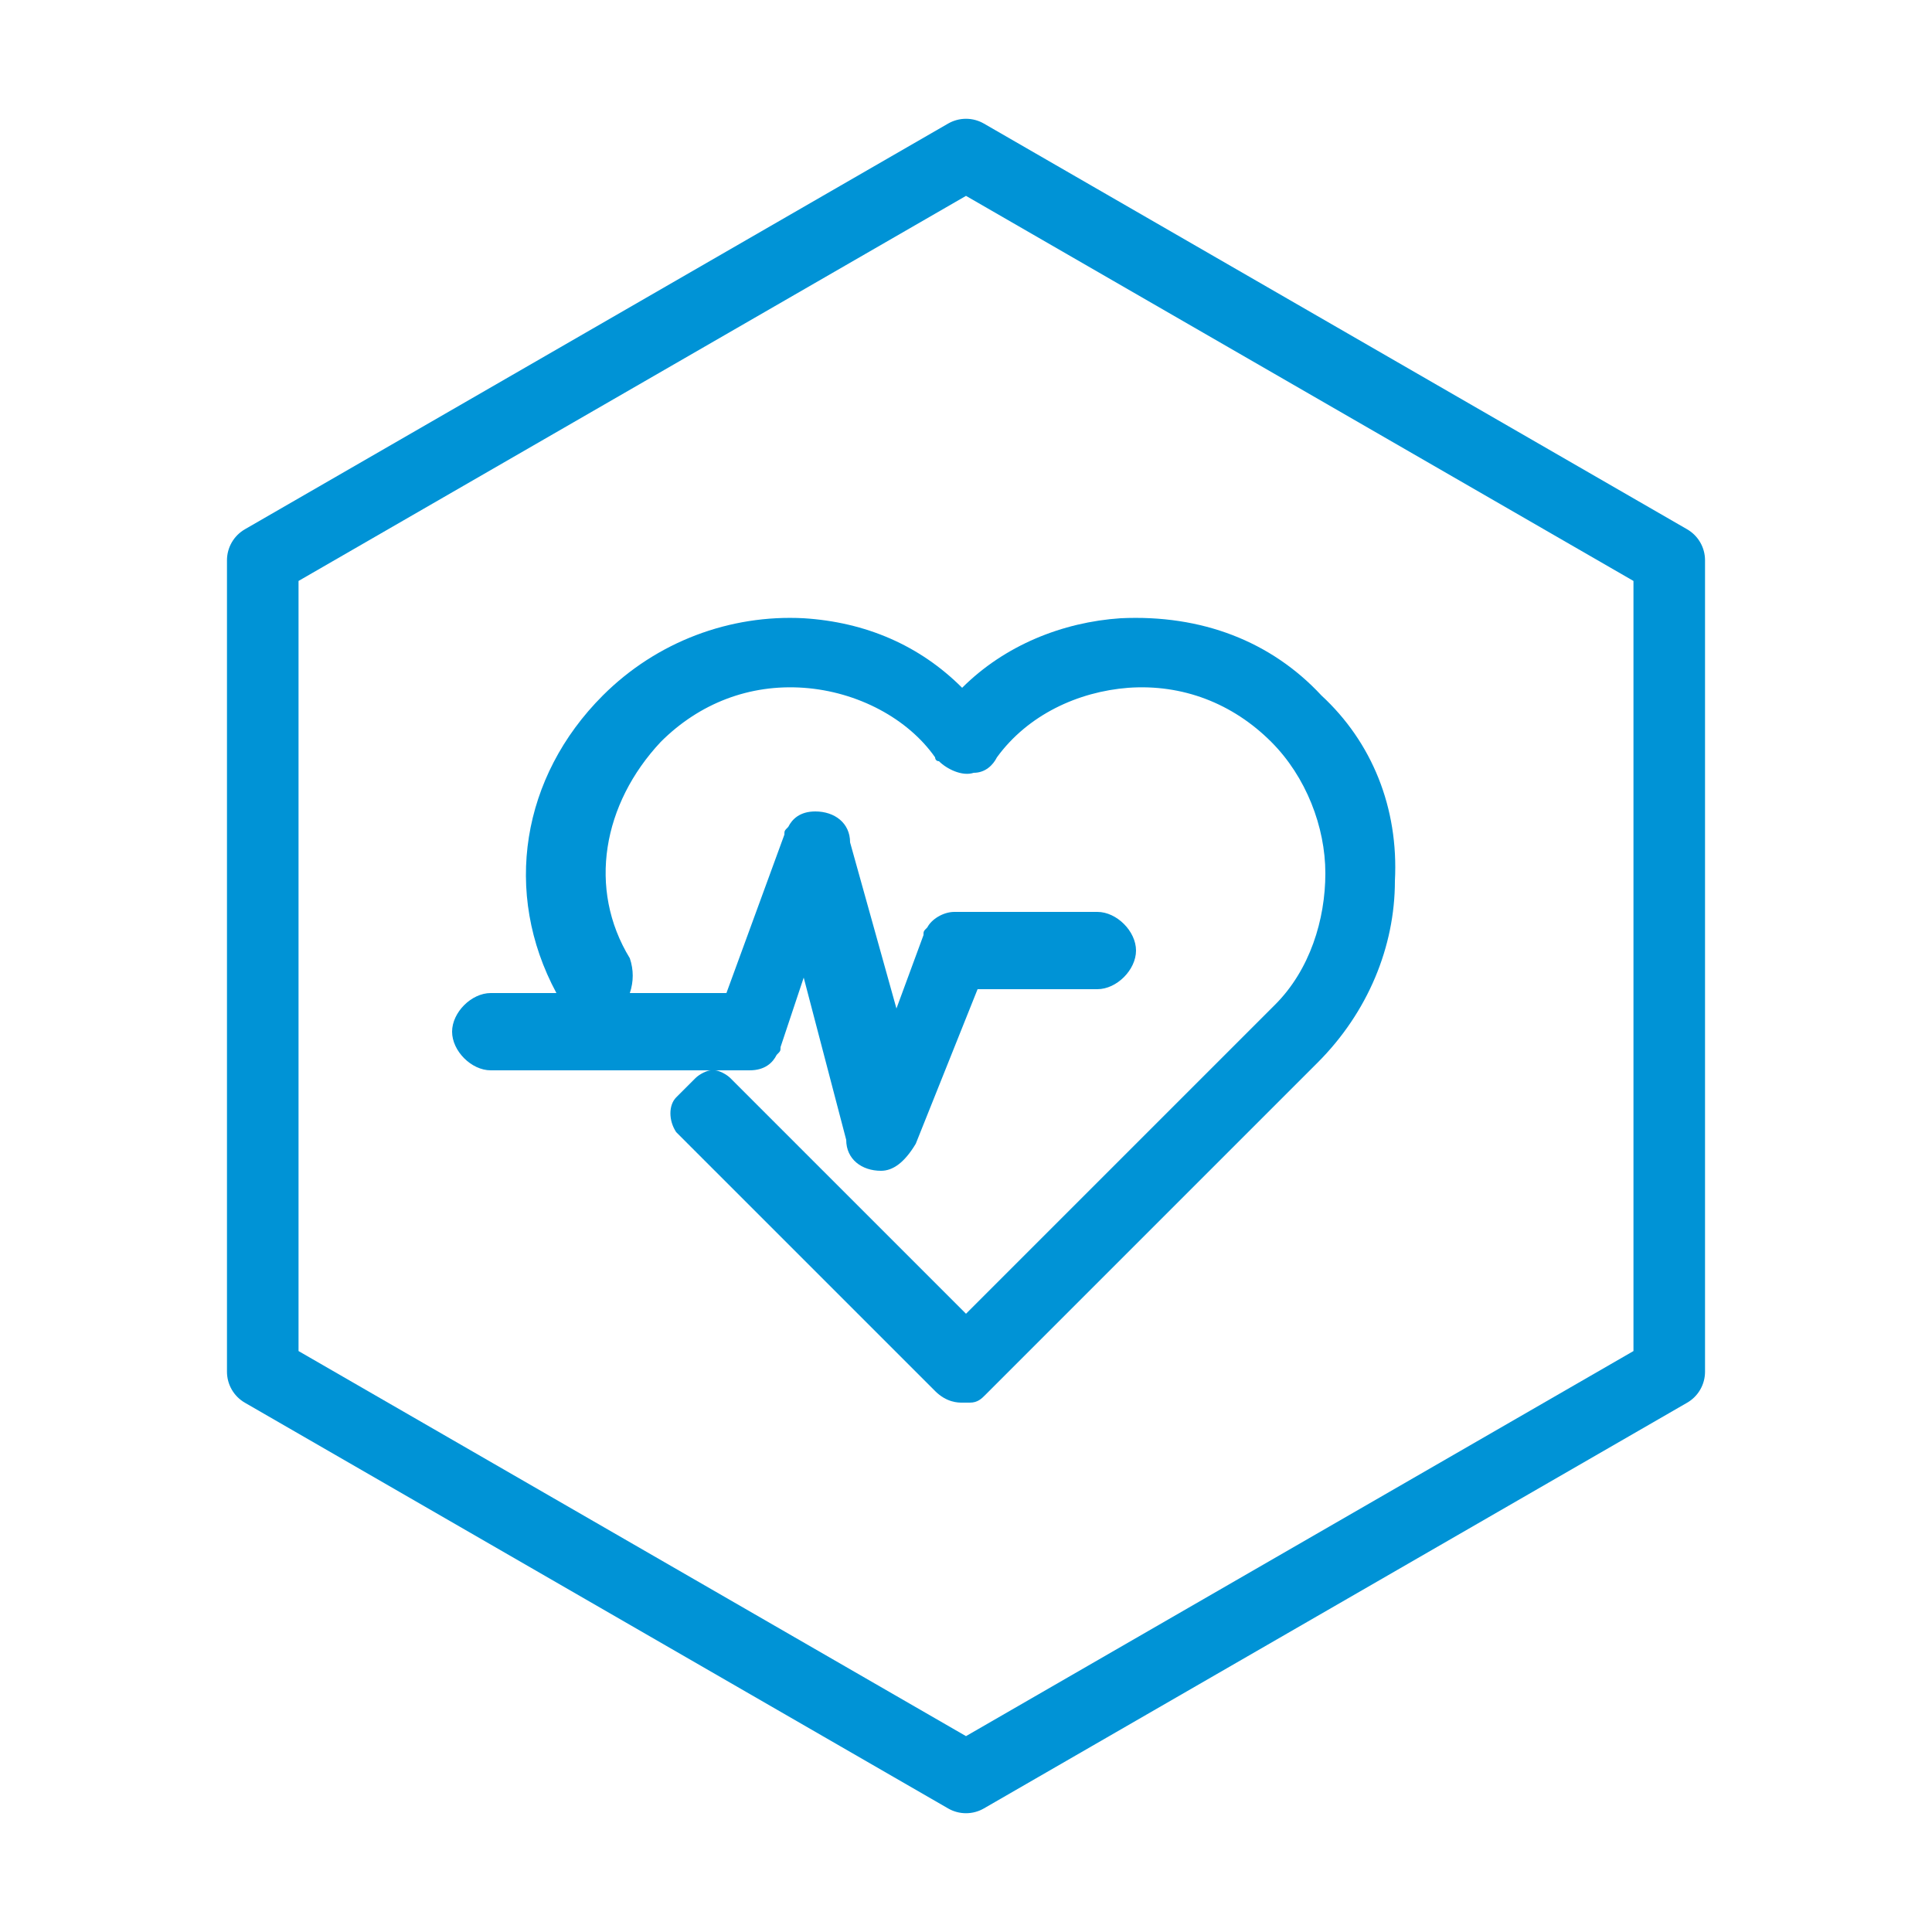 <?xml version="1.0" encoding="UTF-8"?> <!-- Generator: Adobe Illustrator 26.3.1, SVG Export Plug-In . SVG Version: 6.00 Build 0) --> <svg xmlns="http://www.w3.org/2000/svg" xmlns:xlink="http://www.w3.org/1999/xlink" id="Layer_1" x="0px" y="0px" viewBox="0 0 50 50" style="enable-background:new 0 0 50 50;" xml:space="preserve"> <style type="text/css"> .st0{fill:#2E44AF;} .st1{fill:none;stroke:#009FDF;stroke-width:3.973;stroke-linecap:round;stroke-linejoin:round;stroke-miterlimit:10;} .st2{fill:none;stroke:#0093D6;stroke-width:2;stroke-linecap:round;stroke-linejoin:round;stroke-miterlimit:10;} .st3{fill:#0C4DA1;} .st4{fill:#0093D5;} .st5{fill:none;stroke:#009FDF;stroke-width:3.597;stroke-linecap:round;stroke-linejoin:round;stroke-miterlimit:10;} .st6{clip-path:url(#SVGID_00000026862445027985778820000005194869538961429943_);} .st7{fill:#393B3F;} .st8{fill:none;stroke:#009FDF;stroke-width:3.597;stroke-linecap:round;stroke-linejoin:round;stroke-miterlimit:10;} .st9{fill:none;stroke:#0093D6;stroke-width:1.9;stroke-linecap:round;stroke-linejoin:round;stroke-miterlimit:10;} .st10{fill:#009FDF;stroke:#009FDF;stroke-width:2;stroke-linecap:round;stroke-linejoin:round;stroke-miterlimit:10;} .st11{fill:#009FDF;} .st12{fill:#0093D6;} .st13{fill:none;stroke:#0093D6;stroke-width:1.852;stroke-linecap:round;stroke-linejoin:round;stroke-miterlimit:10;} .st14{fill:#AAAAAA;stroke:#AAAAAA;stroke-width:2;stroke-linecap:round;stroke-linejoin:round;stroke-miterlimit:10;} .st15{fill:none;stroke:#AAAAAA;stroke-width:2;stroke-linecap:round;stroke-linejoin:round;stroke-miterlimit:10;} .st16{fill:#AAAAAA;stroke:#AAAAAA;stroke-width:0.25;stroke-miterlimit:10;} .st17{fill:none;stroke:#0093D6;stroke-width:1.978;stroke-linecap:round;stroke-linejoin:round;stroke-miterlimit:10;} .st18{fill:none;stroke:#0093D6;stroke-width:1.649;stroke-linecap:round;stroke-linejoin:round;stroke-miterlimit:10;} </style> <path class="st12" d="M34.2,18c-1.3-1.4-3.1-2.1-5.2-2c-1.5,0.1-3,0.7-4.1,1.8c-1.1-1.1-2.5-1.7-4.1-1.8c-1.9-0.1-3.8,0.6-5.2,2 c-2.1,2.1-2.6,5.1-1.2,7.7h-1.7c-0.5,0-1,0.5-1,1s0.5,1,1,1h5.7c-0.1,0-0.3,0.1-0.4,0.2l-0.5,0.5c-0.2,0.2-0.2,0.6,0,0.9l6.7,6.7 c0.3,0.3,0.6,0.3,0.7,0.3c0,0,0.1,0,0.1,0c0,0,0.1,0,0.1,0c0.2,0,0.3-0.1,0.4-0.2l8.6-8.6c1.3-1.3,2-3,2-4.7 C36.2,20.9,35.5,19.2,34.2,18z M19.4,27.7c0.4,0,0.6-0.2,0.7-0.4c0.1-0.1,0.1-0.1,0.1-0.2l0.6-1.8l1.1,4.2c0,0.5,0.4,0.8,0.9,0.8 c0.3,0,0.6-0.2,0.9-0.7l1.6-4h3.1c0.5,0,1-0.5,1-1c0-0.5-0.5-1-1-1h-3.7c-0.3,0-0.6,0.2-0.7,0.4c-0.1,0.1-0.1,0.1-0.1,0.2l-0.7,1.9 L22,21.8c0-0.5-0.4-0.8-0.9-0.8c-0.4,0-0.6,0.2-0.7,0.4c-0.1,0.1-0.1,0.1-0.1,0.2l-1.5,4.1h-2.5c0.1-0.3,0.1-0.6,0-0.9 c-1.1-1.8-0.7-4,0.8-5.6c1-1,2.3-1.5,3.7-1.4c1.4,0.1,2.7,0.8,3.4,1.8c0,0,0,0.1,0.1,0.1c0.2,0.2,0.6,0.4,0.9,0.3 c0.3,0,0.5-0.2,0.6-0.4c0.8-1.1,2.1-1.7,3.4-1.8c1.4-0.1,2.7,0.4,3.7,1.4c0.9,0.9,1.4,2.2,1.4,3.4S33.9,25.1,33,26l-8,8l-6.1-6.1 c-0.1-0.1-0.3-0.2-0.4-0.2H19.4z"></path> <g> <polygon class="st13" points="6.8,14.5 6.8,35.5 25,46 43.2,35.5 43.2,14.5 25,4 "></polygon> </g> </svg> 